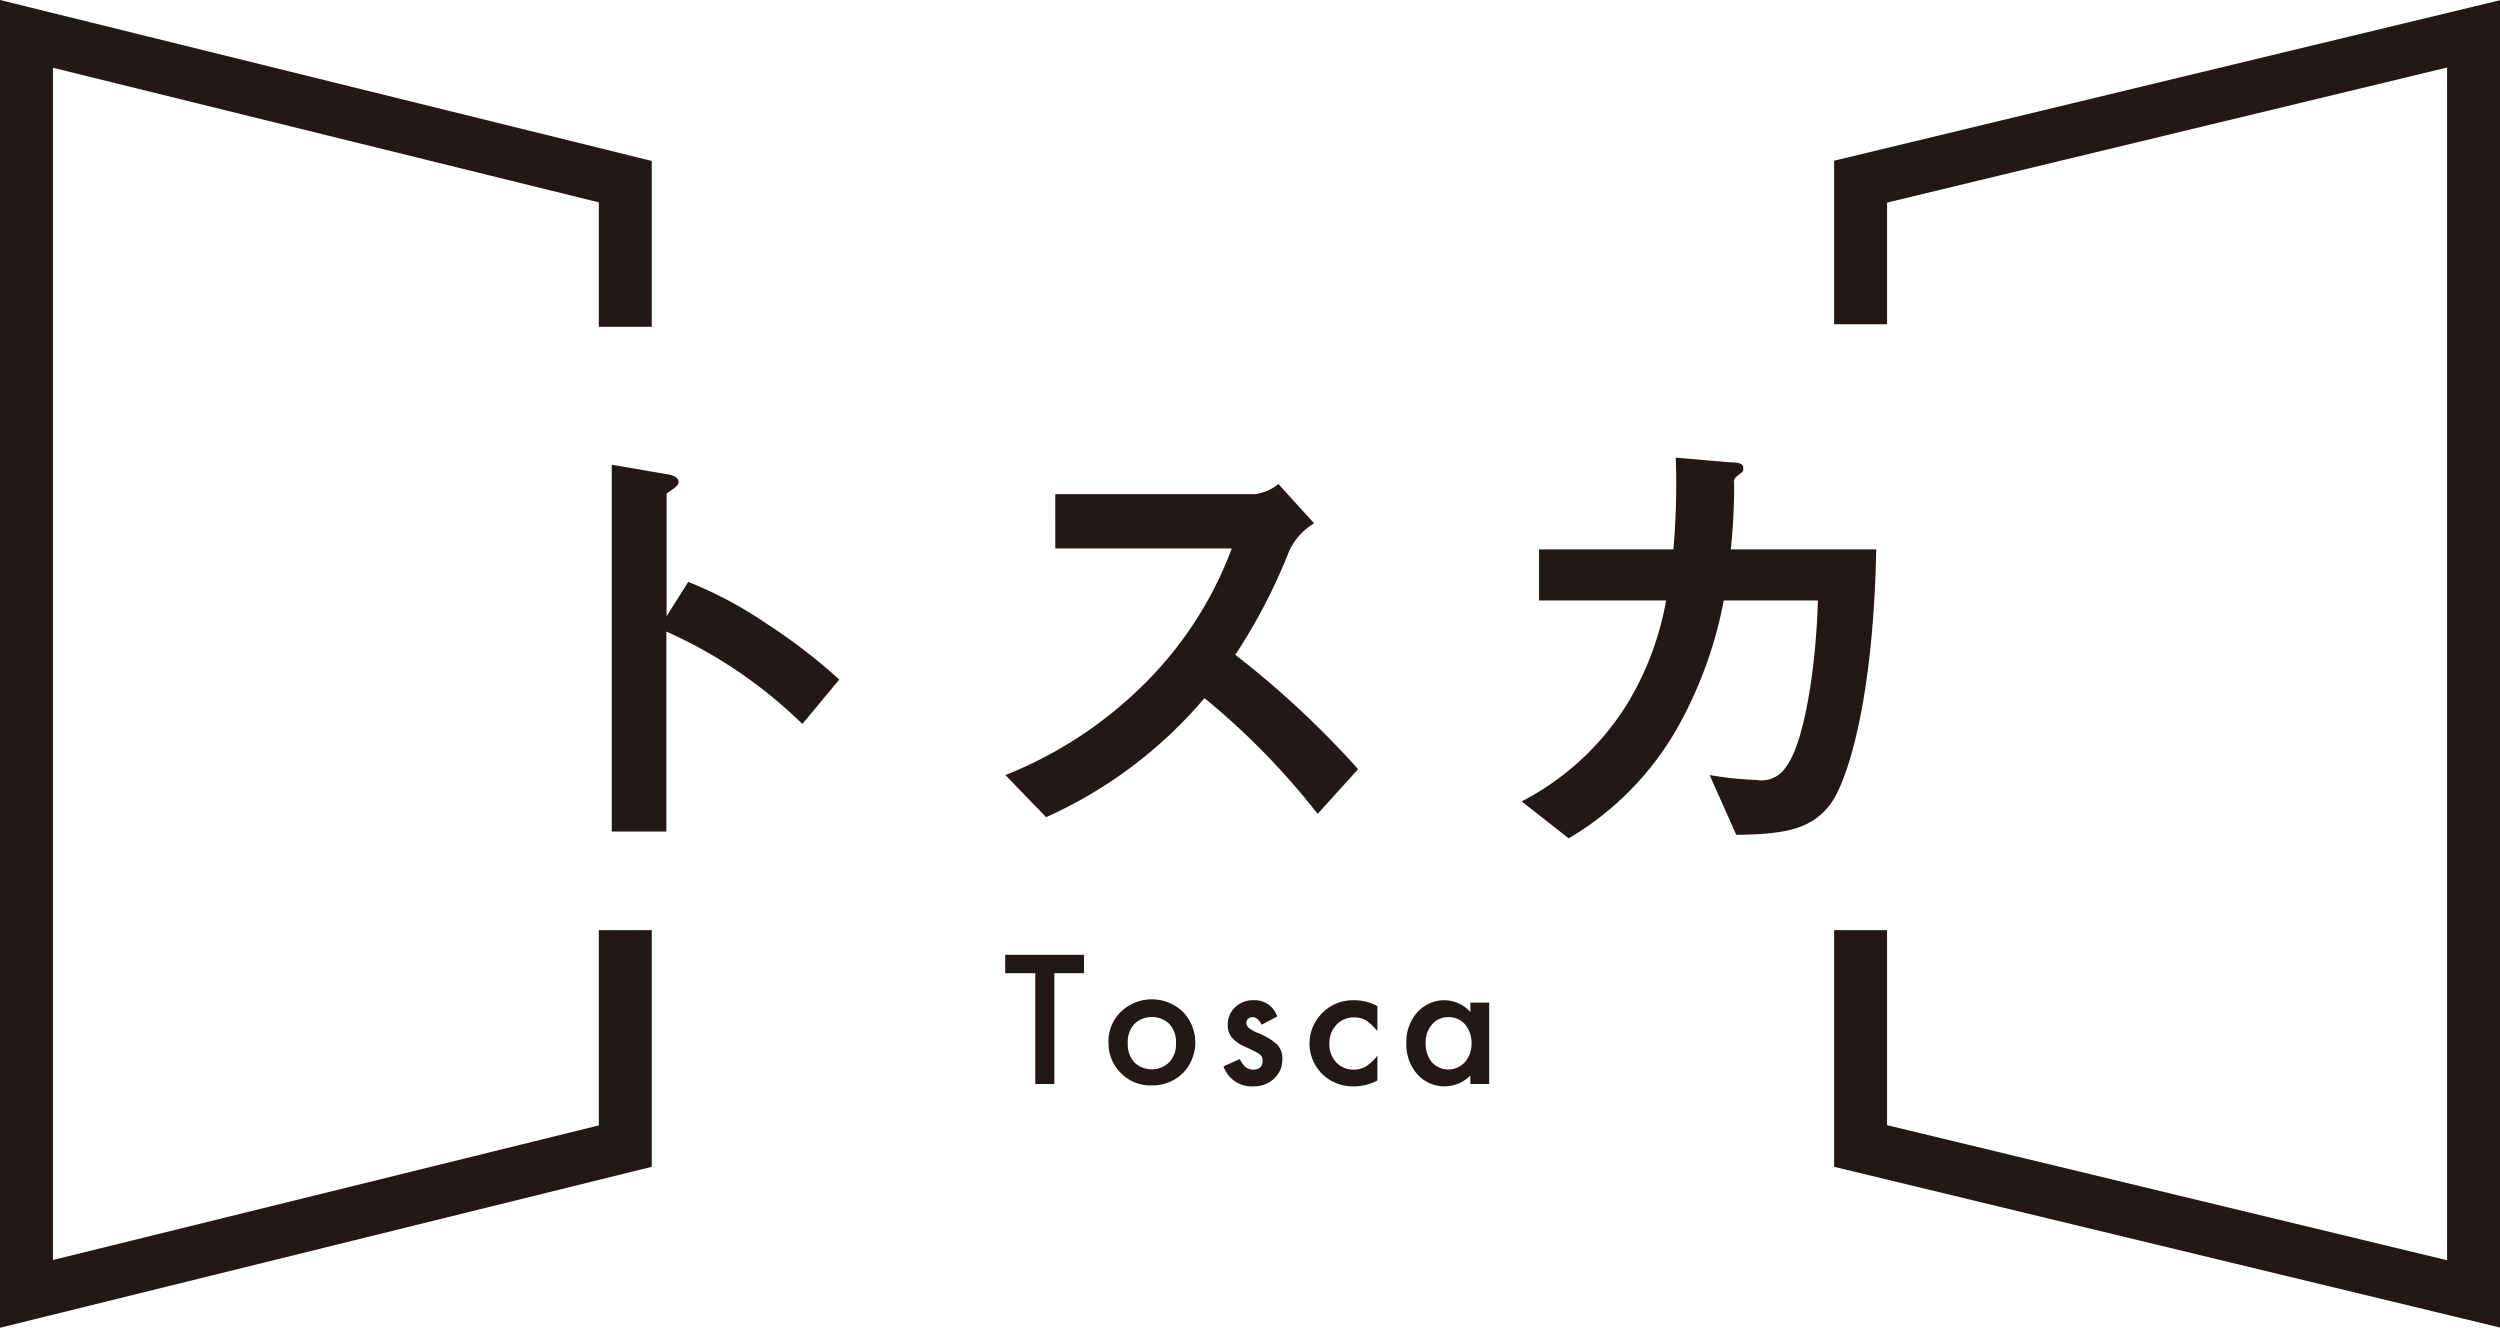 <svg xmlns="http://www.w3.org/2000/svg" viewBox="0 0 106.25 56.43"><defs><style>.cls-1{fill:#231815;}</style></defs><g id="レイヤー_2" data-name="レイヤー 2"><g id="レイヤー_1-2" data-name="レイヤー 1"><polygon class="cls-1" points="0 56.43 0 0 27.7 6.84 27.7 13.89 25.45 13.89 25.45 8.6 2.25 2.88 2.25 53.55 25.45 47.83 25.45 39.53 27.7 39.53 27.7 49.59 0 56.43"/><polygon class="cls-1" points="106.25 56.42 77.95 49.59 77.95 39.53 80.2 39.53 80.2 47.82 104 53.56 104 2.87 80.2 8.61 80.2 13.78 77.95 13.78 77.95 6.83 106.25 0.01 106.25 56.42"/><path class="cls-1" d="M44.81,41.36v4.71H44V41.36H42.72v-.78h3.35v.78Z"/><path class="cls-1" d="M47.11,44.32A1.75,1.75,0,0,1,47.64,43a1.9,1.9,0,0,1,2.63,0,1.87,1.87,0,0,1,0,2.61,1.84,1.84,0,0,1-1.33.52,1.76,1.76,0,0,1-1.31-.53A1.79,1.79,0,0,1,47.11,44.32Zm.82,0a1.18,1.18,0,0,0,.27.82,1.07,1.07,0,0,0,1.5,0,1.14,1.14,0,0,0,.28-.81,1.13,1.13,0,0,0-.28-.81,1.08,1.08,0,0,0-1.49,0A1.12,1.12,0,0,0,47.93,44.33Z"/><path class="cls-1" d="M54.28,43.2l-.66.35c-.11-.21-.23-.32-.39-.32a.32.32,0,0,0-.19.07.26.26,0,0,0-.07.19c0,.13.15.27.46.4a2.71,2.71,0,0,1,.85.5.86.86,0,0,1,.22.62,1.09,1.09,0,0,1-.36.84,1.23,1.23,0,0,1-.87.32A1.26,1.26,0,0,1,52,45.32l.69-.31a1.29,1.29,0,0,0,.21.31.52.52,0,0,0,.35.14c.27,0,.41-.13.41-.37s-.11-.28-.32-.4l-.24-.12-.24-.11a1.37,1.37,0,0,1-.49-.35.78.78,0,0,1-.19-.55,1,1,0,0,1,.31-.75,1.08,1.08,0,0,1,.77-.3A1,1,0,0,1,54.28,43.2Z"/><path class="cls-1" d="M58.54,42.76v1.06a2.45,2.45,0,0,0-.49-.46,1,1,0,0,0-.5-.12,1,1,0,0,0-.75.31,1.12,1.12,0,0,0-.3.8,1.11,1.11,0,0,0,.28.79,1,1,0,0,0,.75.32,1,1,0,0,0,.51-.13,1.87,1.87,0,0,0,.5-.47v1.06a2.1,2.1,0,0,1-1,.25,1.85,1.85,0,0,1-1.34-.52,1.82,1.82,0,0,1,0-2.6,1.82,1.82,0,0,1,1.34-.54A2.09,2.09,0,0,1,58.54,42.76Z"/><path class="cls-1" d="M62.49,42.61h.8v3.46h-.8v-.36a1.55,1.55,0,0,1-2.26-.06,1.91,1.91,0,0,1-.46-1.32,1.88,1.88,0,0,1,.46-1.3,1.54,1.54,0,0,1,1.17-.52,1.5,1.5,0,0,1,1.09.5Zm-1.9,1.72a1.25,1.25,0,0,0,.26.81.95.95,0,0,0,1.41,0,1.2,1.2,0,0,0,.28-.8,1.23,1.23,0,0,0-.28-.81.91.91,0,0,0-.71-.3.88.88,0,0,0-.69.31A1.16,1.16,0,0,0,60.59,44.33Z"/><path class="cls-1" d="M34.1,30.77a19.81,19.81,0,0,0-5.78-3.93v8.5H26V19.75l2.37.41c.06,0,.47.08.47.32s-.51.43-.51.53v5.18l.92-1.46a17.25,17.25,0,0,1,3.35,1.79,24.24,24.24,0,0,1,3.07,2.36Z"/><path class="cls-1" d="M56,34.59a31,31,0,0,0-4.81-4.92,19,19,0,0,1-6.73,5.06l-1.73-1.79A17.53,17.53,0,0,0,49,28.69a15.9,15.9,0,0,0,3.35-5.38h-7.5V21h8.48a1.9,1.9,0,0,0,1-.43l1.52,1.67a2.68,2.68,0,0,0-1.06,1.18,24.09,24.09,0,0,1-2.29,4.41,39.39,39.39,0,0,1,5.22,4.86Z"/><path class="cls-1" d="M77.79,34.18c-.77,1-1.77,1.28-4,1.3l-1.13-2.54a15.1,15.1,0,0,0,2,.21,1.23,1.23,0,0,0,1.24-.55c.77-1,1.28-4.17,1.36-7.08h-4a17.81,17.81,0,0,1-1.89,5.27,12.76,12.76,0,0,1-4.7,4.84l-2-1.57a11.48,11.48,0,0,0,4.55-4.25,12.77,12.77,0,0,0,1.59-4.29H65.41V23.35h5.71a32.16,32.16,0,0,0,.1-3.9l2.32.2c.53,0,.55.14.55.26s0,.12-.22.29-.17.2-.17.47a25.72,25.72,0,0,1-.14,2.68h6.18C79.62,29.63,78.56,33.13,77.79,34.18Z"/></g></g></svg>